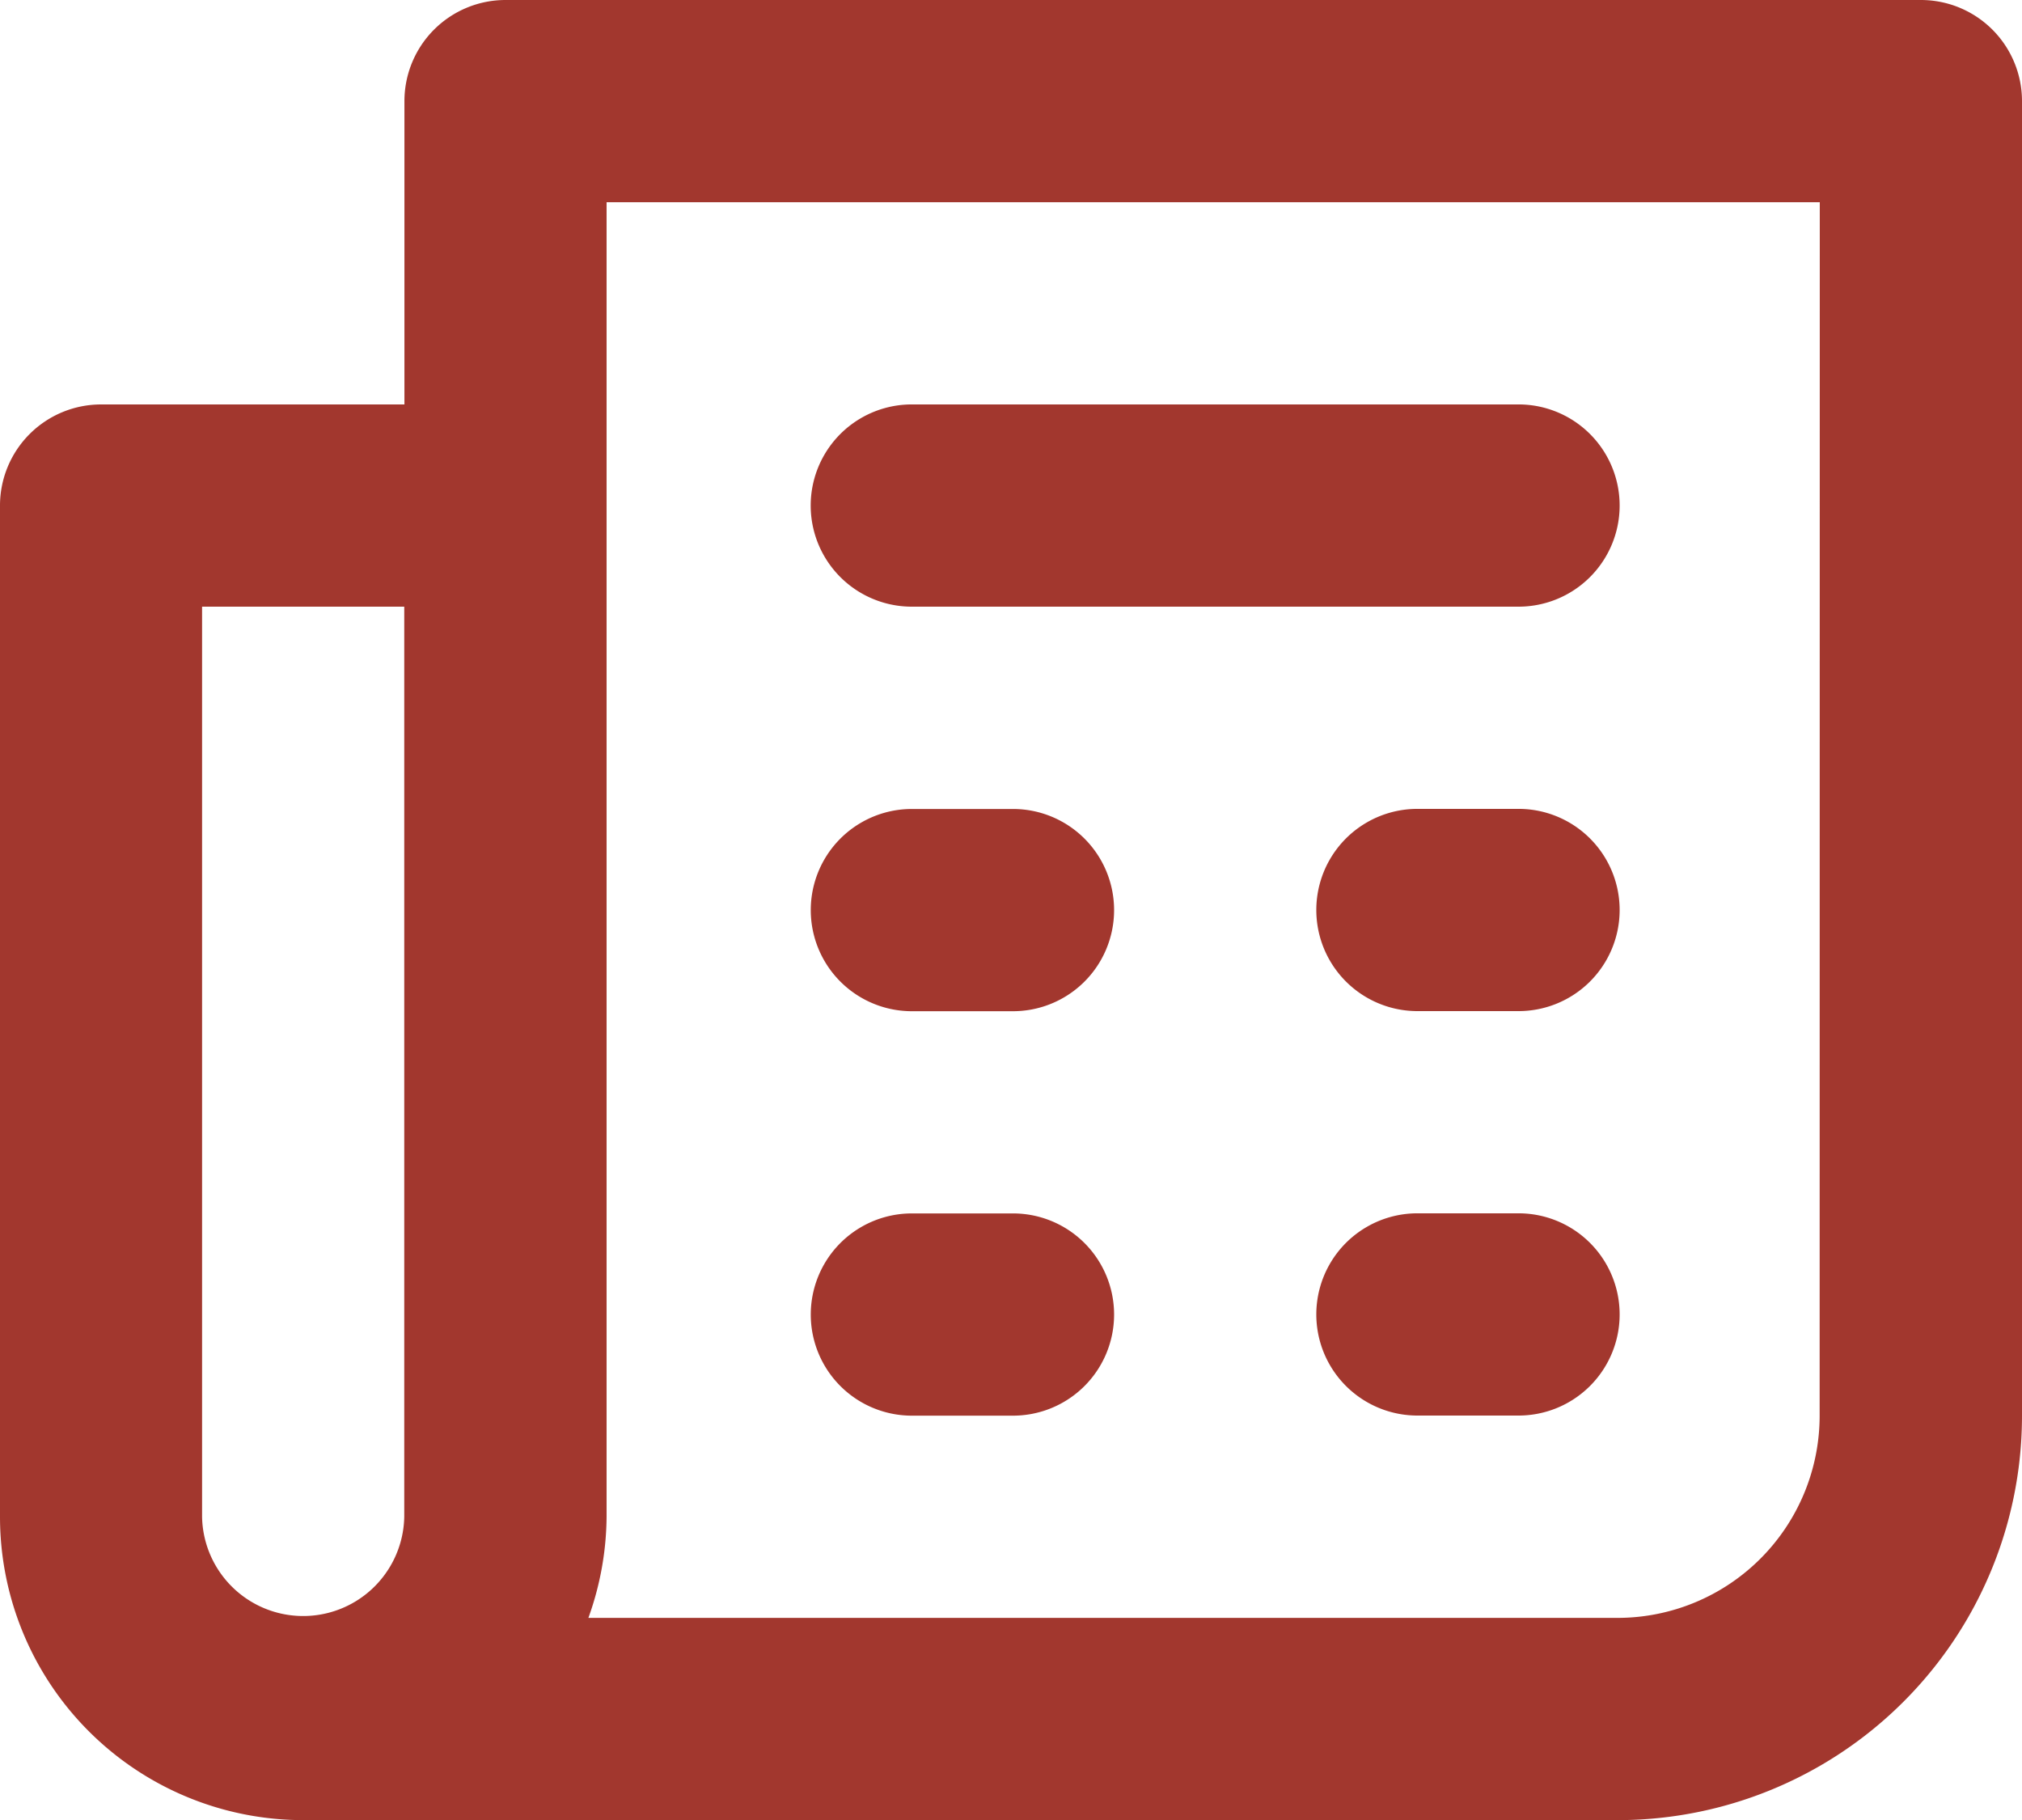 <?xml version="1.0" encoding="UTF-8"?>
<svg xmlns="http://www.w3.org/2000/svg" width="56.795" height="51.115" viewBox="0 0 56.795 51.115">
  <path id="Path_16" data-name="Path 16" d="M44.6,25.718h-2.84a2.84,2.84,0,0,0,0,5.679H44.6a2.84,2.84,0,1,0,0-5.679Zm0,11.359h-2.84a2.84,2.84,0,0,0,0,5.679H44.6a2.84,2.84,0,1,0,0-5.679ZM27.558,20.038H44.6a2.84,2.84,0,1,0,0-5.679H27.558a2.84,2.84,0,0,0,0,5.679ZM55.955,3H16.2a2.84,2.84,0,0,0-2.84,2.84v8.519H4.84A2.84,2.84,0,0,0,2,17.2V45.6a8.519,8.519,0,0,0,8.519,8.519H47.436A11.359,11.359,0,0,0,58.795,42.756V5.84A2.84,2.84,0,0,0,55.955,3Zm-42.6,42.6a2.84,2.84,0,0,1-5.679,0V20.038h5.679Zm39.756-2.84a5.679,5.679,0,0,1-5.679,5.679H18.527a8.519,8.519,0,0,0,.511-2.84V8.679H53.115ZM27.558,31.4H30.4a2.84,2.84,0,1,0,0-5.679h-2.84a2.84,2.84,0,0,0,0,5.679Zm0,11.359H30.4a2.84,2.84,0,1,0,0-5.679h-2.84a2.84,2.84,0,0,0,0,5.679Z" transform="translate(-2 -3)" fill="#a2372e"></path>
</svg>
